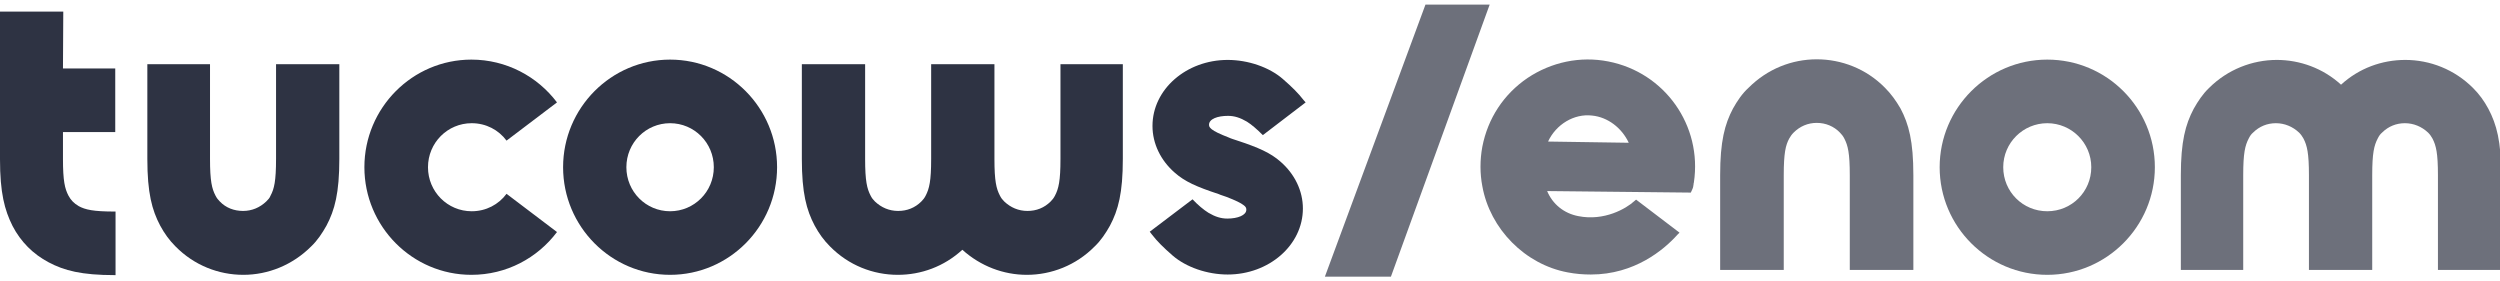<?xml version="1.0" encoding="UTF-8"?>
<svg xmlns="http://www.w3.org/2000/svg" width="160" height="18" viewBox="0 0 160 18" fill="none">
  <g clip-path="url(#clip0_530_2359)">
    <path d="M131.025 3.815C127.229 3.815 124.138 6.907 124.138 10.702C124.138 14.498 127.229 17.589 131.025 17.589C134.82 17.589 137.911 14.498 137.911 10.702C137.911 6.907 134.84 3.815 131.025 3.815ZM131.025 13.52C129.46 13.52 128.207 12.267 128.207 10.702C128.207 9.137 129.479 7.885 131.025 7.885C132.57 7.885 133.842 9.137 133.842 10.702C133.842 12.267 132.59 13.52 131.025 13.52Z" fill="#6D707B"></path>
    <path d="M102.93 3.933C101.13 3.581 99.291 3.972 97.765 4.989C96.239 6.026 95.221 7.572 94.869 9.391C94.713 10.233 94.713 11.113 94.869 11.915C95.358 14.654 97.608 16.924 100.328 17.432C100.836 17.53 101.326 17.569 101.815 17.569C104.612 17.569 106.491 15.985 107.351 15.026L107.488 14.889L104.71 12.776L104.593 12.874C104.084 13.343 102.675 14.165 101.012 13.832C100.093 13.656 99.369 13.069 99.017 12.228L108.212 12.326L108.31 12.111C108.369 11.993 108.369 11.896 108.388 11.798C108.388 11.778 108.388 11.739 108.408 11.68C108.956 8.041 106.549 4.637 102.93 3.933ZM99.076 9.059C99.584 7.963 100.739 7.259 101.893 7.396C102.891 7.494 103.791 8.178 104.241 9.137L99.076 9.059Z" fill="#6D707B"></path>
    <path d="M118.386 17.276V11.211C118.386 9.802 118.269 9.313 118.034 8.863C117.955 8.707 117.858 8.589 117.76 8.491C117.369 8.08 116.84 7.865 116.273 7.865C115.706 7.865 115.197 8.08 114.786 8.491C114.669 8.609 114.59 8.726 114.512 8.863C114.277 9.293 114.16 9.802 114.16 11.211V17.276H110.09V11.211C110.09 9.039 110.384 7.944 110.912 6.946C111.186 6.457 111.499 5.987 111.91 5.615C113.123 4.402 114.688 3.796 116.273 3.796C117.858 3.796 119.442 4.402 120.636 5.615C121.027 6.007 121.34 6.437 121.634 6.946C122.162 7.944 122.455 9.039 122.455 11.211V17.276H118.386Z" fill="#6D707B"></path>
    <path d="M143.566 17.276V11.211C143.566 9.802 143.683 9.313 143.918 8.863C143.996 8.707 144.074 8.589 144.192 8.491C144.603 8.081 145.111 7.885 145.659 7.885C146.207 7.885 146.735 8.1 147.146 8.491C147.263 8.609 147.342 8.726 147.42 8.863C147.655 9.313 147.772 9.802 147.772 11.211V17.276H151.822V11.211C151.822 9.802 151.939 9.313 152.174 8.863C152.252 8.707 152.331 8.589 152.448 8.491C152.859 8.081 153.368 7.885 153.915 7.885C154.463 7.885 154.991 8.1 155.402 8.491C155.52 8.609 155.598 8.726 155.676 8.863C155.911 9.313 156.028 9.802 156.028 11.211V17.276H160.078V11.211C160.078 9.059 159.785 7.963 159.257 6.965C158.983 6.457 158.67 6.026 158.278 5.635C157.085 4.442 155.52 3.835 153.935 3.835C152.448 3.835 150.981 4.363 149.826 5.42C148.672 4.363 147.185 3.835 145.718 3.835C144.153 3.835 142.568 4.442 141.374 5.635C140.983 6.007 140.67 6.476 140.396 6.965C139.868 7.963 139.574 9.059 139.574 11.211V17.276H143.566Z" fill="#6D707B"></path>
    <path d="M91.23 0.294L84.793 17.706H89.019L95.339 0.294H91.23Z" fill="#6D707B"></path>
    <path d="M4.03 4.383H7.376V8.452H4.03V10.174C4.03 11.582 4.148 12.072 4.382 12.522C4.539 12.815 4.735 13.011 5.028 13.187C5.459 13.422 5.967 13.539 7.356 13.539H7.395V17.608H7.356C5.204 17.608 4.109 17.315 3.111 16.787C2.113 16.259 1.33 15.476 0.802 14.459C0.293 13.441 0 12.346 0 10.194V0.744H4.05L4.03 4.383Z" fill="#2E3343"></path>
    <path d="M13.441 4.109V10.174C13.441 11.583 13.558 12.072 13.793 12.522C13.871 12.678 13.969 12.796 14.067 12.893C14.458 13.304 14.986 13.5 15.554 13.5C16.121 13.5 16.63 13.285 17.041 12.893C17.158 12.776 17.256 12.678 17.315 12.522C17.549 12.091 17.667 11.583 17.667 10.174V4.109H21.717V10.174C21.717 12.346 21.423 13.441 20.895 14.439C20.621 14.928 20.308 15.398 19.917 15.769C18.723 16.963 17.158 17.589 15.573 17.589C13.989 17.589 12.424 16.982 11.23 15.769C10.839 15.378 10.526 14.948 10.252 14.439C9.724 13.441 9.43 12.346 9.43 10.174V4.109H13.441Z" fill="#2E3343"></path>
    <path d="M35.647 6.554L32.419 9C31.91 8.315 31.108 7.885 30.188 7.885C28.643 7.885 27.391 9.137 27.391 10.702C27.391 12.267 28.643 13.52 30.188 13.52C31.108 13.52 31.91 13.089 32.419 12.404L35.647 14.85C34.395 16.513 32.419 17.589 30.169 17.589C26.393 17.589 23.321 14.498 23.321 10.702C23.321 6.907 26.393 3.815 30.169 3.815C32.399 3.815 34.395 4.891 35.647 6.554Z" fill="#2E3343"></path>
    <path d="M42.886 3.815C39.11 3.815 36.038 6.907 36.038 10.702C36.038 14.498 39.11 17.589 42.886 17.589C46.662 17.589 49.733 14.498 49.733 10.702C49.733 6.907 46.662 3.815 42.886 3.815ZM42.886 13.52C41.34 13.52 40.088 12.267 40.088 10.702C40.088 9.137 41.34 7.885 42.886 7.885C44.431 7.885 45.684 9.137 45.684 10.702C45.684 12.267 44.431 13.52 42.886 13.52Z" fill="#2E3343"></path>
    <path d="M79.139 8.98C80.567 9.45 81.311 9.783 81.956 10.35C82.856 11.133 83.385 12.209 83.385 13.343C83.385 15.691 81.213 17.569 78.572 17.569C77.261 17.569 75.911 17.1 75.05 16.356C74.444 15.828 74.052 15.437 73.72 15.006L73.583 14.83L76.322 12.756C76.674 13.128 77.026 13.422 77.339 13.617C77.77 13.872 78.141 13.989 78.552 13.989C79.217 13.989 79.765 13.774 79.765 13.422C79.765 13.304 79.726 13.226 79.589 13.128C79.413 12.991 79.1 12.835 78.493 12.6C78.454 12.58 78.063 12.463 78.004 12.424C76.576 11.954 75.833 11.622 75.187 11.054C74.287 10.272 73.759 9.196 73.759 8.061C73.759 5.713 75.93 3.835 78.572 3.835C79.883 3.835 81.233 4.304 82.093 5.048C82.7 5.576 83.091 5.967 83.424 6.398L83.561 6.554L80.822 8.648C80.45 8.276 80.117 7.983 79.804 7.787C79.374 7.533 79.002 7.415 78.591 7.415C77.926 7.415 77.378 7.611 77.378 7.983C77.378 8.1 77.417 8.159 77.554 8.276C77.731 8.413 78.043 8.57 78.65 8.804C78.709 8.843 79.08 8.961 79.139 8.98Z" fill="#2E3343"></path>
    <path d="M67.87 4.109V10.174C67.87 11.583 67.752 12.072 67.518 12.522C67.439 12.678 67.342 12.796 67.244 12.893C66.833 13.304 66.324 13.5 65.757 13.5C65.189 13.5 64.681 13.285 64.27 12.893C64.153 12.776 64.074 12.678 63.996 12.522C63.761 12.072 63.644 11.583 63.644 10.174V4.109H59.594V10.174C59.594 11.583 59.477 12.072 59.242 12.522C59.164 12.678 59.066 12.796 58.968 12.893C58.557 13.304 58.048 13.5 57.481 13.5C56.914 13.5 56.405 13.285 55.994 12.893C55.877 12.776 55.798 12.678 55.72 12.522C55.486 12.072 55.368 11.583 55.368 10.174V4.109H51.318V10.174C51.318 12.346 51.612 13.441 52.14 14.439C52.414 14.948 52.727 15.378 53.118 15.769C54.312 16.982 55.877 17.589 57.462 17.589C58.948 17.589 60.416 17.061 61.59 15.985C62.764 17.041 64.231 17.589 65.718 17.589C67.283 17.589 68.868 16.982 70.061 15.769C70.452 15.398 70.766 14.928 71.039 14.439C71.568 13.441 71.861 12.346 71.861 10.174V4.109H67.87Z" fill="#2E3343"></path>
  </g>
  <defs>
    <clipPath id="clip0_530_2359">
      <rect width="160" height="17.413" fill="white" transform="translate(0 0.294)"></rect>
    </clipPath>
  </defs>
</svg>
